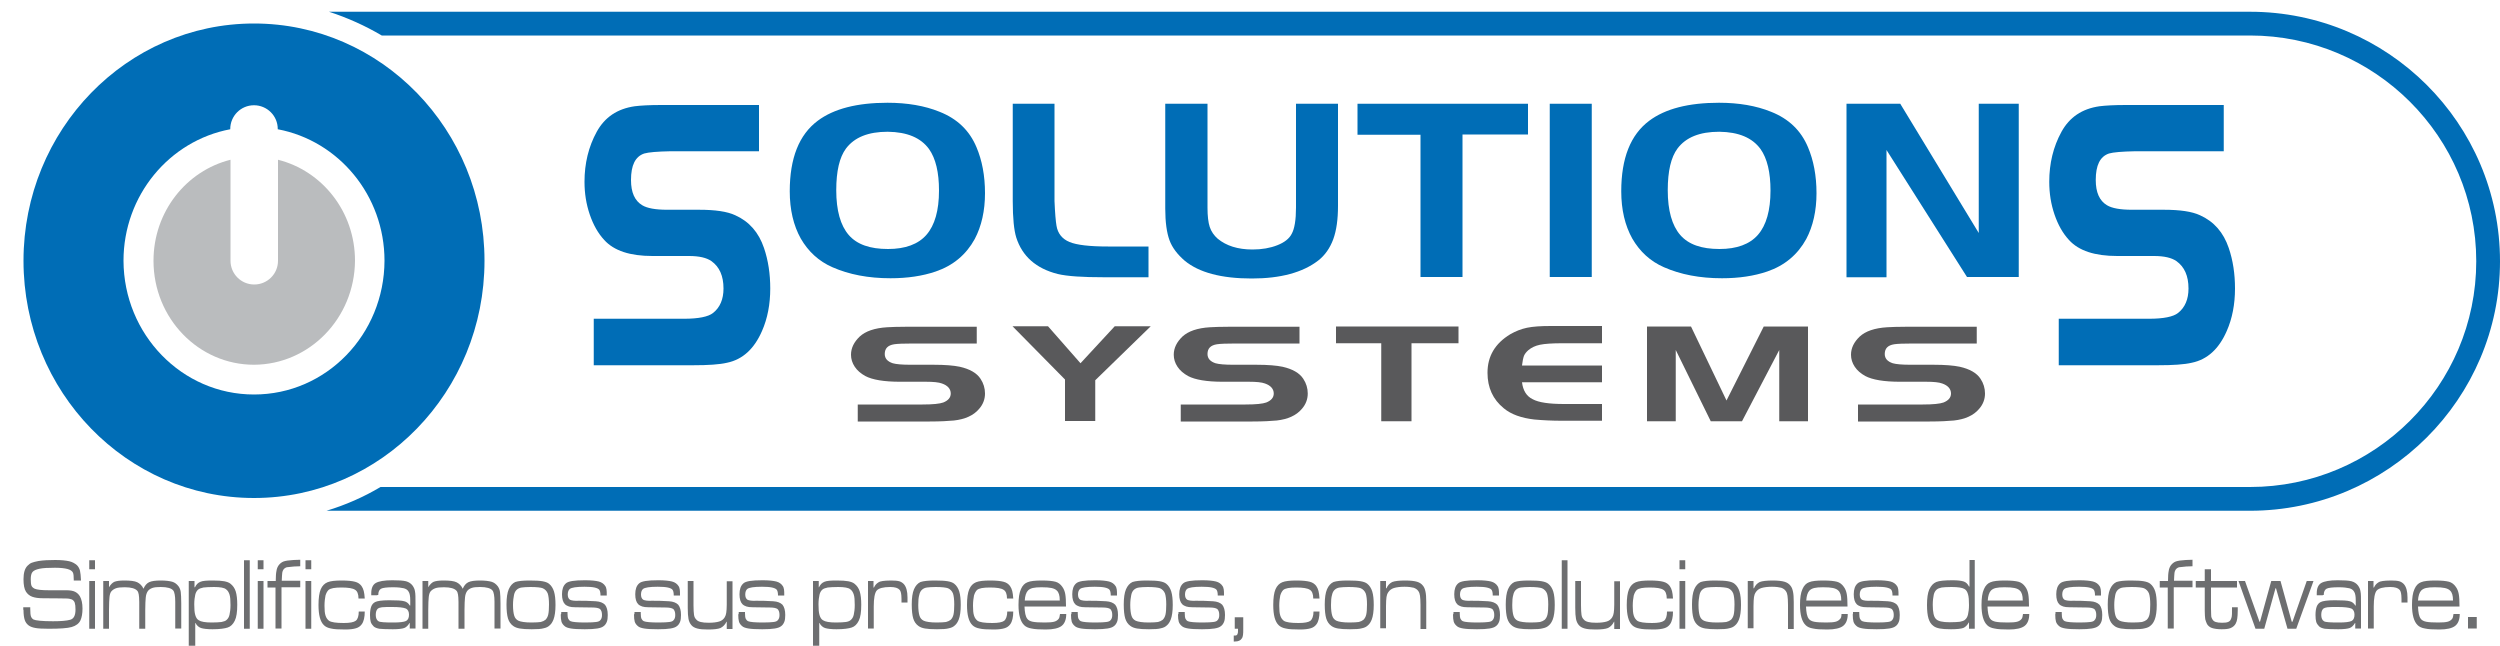 <svg id="Capa_1" xmlns="http://www.w3.org/2000/svg" xmlns:xlink="http://www.w3.org/1999/xlink" width="1e3" height="258.3" viewBox="0 0 1e3 258.3" style="enable-background:new 0 0 1000 258.3;"><style>.st0{fill:#006DB6;}
.st1{fill:#BABCBE;}
.st2{fill:#59595B;}
.st3{fill:#6D6E70;}</style><path class="st0" d="M9e2 4.7H131.6c7.4 2.4 14.5 5.6 21.1 9.5H9e2c49.9.0 90.5 40.5 90.5 90.3s-40.6 90.3-90.5 90.3H152.2c-6.7 4-14 7.2-21.6 9.5H9e2c55.1.0 1e2-44.8 1e2-99.8.0-55.1-44.9-99.8-1e2-99.8z"/><path class="st0" d="M101.6 9.4c-50.9.0-92.2 42.5-92.2 94.9s41.3 94.9 92.2 94.9 92.2-42.5 92.2-94.9c0-52.4-41.3-94.9-92.2-94.9zm0 148.4c-28.9.0-52.1-24.1-52.2-53.5.0-26.1 18.3-48 42.7-52.6v-.1c0-5.2 4.2-9.5 9.5-9.5 5.2.0 9.5 4.2 9.5 9.5v.1c24.4 4.6 42.7 26.5 42.7 52.6C153.7 133.7 130.6 157.8 101.6 157.8z"/><g><path class="st1" d="M101.6 145.9c-22.1.0-40.2-18.5-40.2-41.6.0-19.7 13.2-36 30.8-40.4v40.4c0 5.2 4.2 9.5 9.5 9.5 5.2.0 9.5-4.2 9.5-9.5V63.9c17.6 4.4 30.8 20.7 30.8 40.4C141.8 127.4 123.7 145.8 101.6 145.9z"/></g><g><g><path class="st0" d="M237.5 146v-18.5h36.1c5.8.0 9.7-.8 11.6-2.3 2.8-2.2 4.2-5.5 4.2-9.8.0-5-1.6-8.7-4.9-11-1.9-1.3-4.8-2-8.9-2H261c-9 0-15.4-2.1-19.3-6.4-2.5-2.7-4.4-6.1-5.8-10.2-1.4-4.1-2.1-8.4-2.1-13.1.0-7.3 1.6-14 4.9-20 3.2-5.8 8.2-9.2 15.2-10.2 2.4-.3 5.9-.5 10.5-.5h39.2v18.5h-35.4c-5.3.1-8.8.4-10.5.9-3.6 1.2-5.3 4.7-5.3 10.6.0 5 1.5 8.3 4.5 10.1 2 1.2 5.3 1.8 10 1.8h12.7c6.5.0 11.3.7 14.5 2.2 5.6 2.5 9.4 6.9 11.5 13.1 1.7 5 2.5 10.4 2.5 16.2.0 6.3-1.1 12-3.3 17-3.1 7.1-7.7 11.4-14 12.7-3 .7-7.5 1-13.6 1H237.5z"/><path class="st0" d="M355 41.1c7.9.0 14.9 1.2 20.8 3.6 7.1 2.8 12 7.5 14.8 14.2 2.2 5.2 3.4 11.3 3.4 18.4.0 7-1.4 13.2-4.1 18.3-3.4 6.2-8.6 10.6-15.6 13-5.3 1.8-11.3 2.7-18.1 2.7-8.9.0-16.6-1.5-23.2-4.4-5.5-2.4-9.7-6.3-12.7-11.5-2.9-5.2-4.4-11.5-4.4-18.9.0-13.2 3.7-22.6 11.2-28.2C333.5 43.5 342.8 41.1 355 41.1zM355.1 52.7c-7.8.0-13.3 2.2-16.7 6.7-2.6 3.5-3.9 9-3.9 16.7.0 8.1 1.7 14.1 5 17.9s8.5 5.6 15.7 5.6c6.9.0 12.1-1.9 15.4-5.7 3.3-3.8 5-9.7 5-17.7.0-7.2-1.3-12.8-4-16.6C368.3 55.1 362.9 52.8 355.1 52.7z"/><path class="st0" d="M405 41.5h16.8v38.9c.2 4.9.5 8.2.8 9.9.5 3.1 2.3 5.3 5.2 6.5s8 1.8 15.4 1.8h16.2v12.3h-17.9c-8.5.0-14.6-.4-18.4-1.3-8.7-2.2-14.2-7.1-16.6-14.6-.9-2.9-1.4-7.7-1.4-14.6V41.5z"/><path class="st0" d="M483 41.5v41.6c0 3.3.3 5.9.9 7.7.6 1.8 1.7 3.4 3.2 4.7 3.4 2.8 8 4.3 13.9 4.3 3.8.0 7.1-.6 9.9-1.7 2.8-1.1 4.8-2.6 5.8-4.6 1.1-2 1.7-5.5 1.7-10.5V41.5h16.8v40.8c0 5.4-.6 9.8-1.9 13.4-1.3 3.5-3.3 6.4-6 8.5-6.2 4.8-15.1 7.2-26.6 7.2-12.2.0-21.1-2.4-26.8-7.1-2.9-2.5-5-5.2-6.1-8.2s-1.7-7.2-1.7-12.7V41.5H483z"/><path class="st0" d="M568.2 53.9H543V41.5h68.2v12.3H585v57h-16.8V53.9z"/><path class="st0" d="M619.9 110.9V41.5h16.8v69.3H619.9z"/><path class="st0" d="M687.6 41.1c7.9.0 14.9 1.2 20.8 3.6 7.1 2.8 12 7.5 14.8 14.2 2.2 5.2 3.4 11.3 3.4 18.4.0 7-1.4 13.2-4.1 18.3-3.4 6.2-8.6 10.6-15.6 13-5.3 1.8-11.3 2.7-18.1 2.7-8.9.0-16.6-1.5-23.2-4.4-5.5-2.4-9.7-6.3-12.7-11.5-2.9-5.2-4.4-11.5-4.4-18.9.0-13.2 3.7-22.6 11.2-28.2C666.1 43.5 675.4 41.1 687.6 41.1zM687.7 52.7c-7.8.0-13.3 2.2-16.7 6.7-2.6 3.5-3.9 9-3.9 16.7.0 8.1 1.7 14.1 5 17.9s8.5 5.6 15.7 5.6c6.9.0 12.1-1.9 15.4-5.7s5-9.7 5-17.7c0-7.2-1.3-12.8-4-16.6C700.9 55.1 695.5 52.8 687.7 52.7z"/><path class="st0" d="M754.6 60v50.9h-16V41.5h21.5l31.4 51.7V41.5h16v69.3h-20.7L754.6 60z"/><path class="st0" d="M823.5 146v-18.5h36.1c5.8.0 9.7-.8 11.6-2.3 2.8-2.2 4.2-5.5 4.2-9.8.0-5-1.6-8.7-4.9-11-1.9-1.3-4.8-2-8.9-2h-14.7c-9 0-15.4-2.1-19.3-6.4-2.5-2.7-4.4-6.1-5.8-10.2-1.4-4.1-2.1-8.4-2.1-13.1.0-7.3 1.6-14 4.9-20 3.2-5.8 8.2-9.2 15.2-10.2 2.4-.3 5.9-.5 10.5-.5h39.2v18.5h-35.4c-5.3.1-8.8.4-10.5.9-3.6 1.2-5.3 4.7-5.3 10.6.0 5 1.5 8.3 4.5 10.1 2 1.2 5.3 1.8 10 1.8h12.7c6.5.0 11.3.7 14.5 2.2 5.6 2.5 9.4 6.9 11.5 13.1 1.7 5 2.5 10.4 2.5 16.2.0 6.3-1.1 12-3.3 17-3.1 7.1-7.7 11.4-14 12.7-3 .7-7.5 1-13.6 1H823.5z"/></g><g><g><path class="st2" d="M343.1 168.5v-6.7H369c4.2.0 6.9-.3 8.3-.8 2-.8 3-2 3-3.6.0-1.8-1.2-3.2-3.5-4-1.3-.5-3.5-.7-6.4-.7H360c-6.4.0-11.1-.8-13.9-2.3-1.8-1-3.2-2.2-4.2-3.7s-1.5-3.1-1.5-4.8c0-2.7 1.2-5.1 3.5-7.3 2.3-2.1 5.9-3.4 11-3.7 1.7-.1 4.2-.2 7.6-.2h28.2v6.7h-25.4c-3.8.0-6.3.1-7.6.3-2.6.4-3.8 1.7-3.8 3.9.0 1.8 1.1 3 3.2 3.7 1.4.4 3.8.6 7.2.6h9.1c4.7.0 8.1.3 10.5.8 4 .9 6.8 2.5 8.3 4.8 1.2 1.8 1.8 3.8 1.8 5.9.0 2.3-.8 4.4-2.4 6.2-2.2 2.6-5.6 4.1-10 4.6-2.2.2-5.4.4-9.7.4H343.1z"/><path class="st2" d="M426 151.8l-21-21.3h14.2l13 14.8 13.7-14.8h14.4l-22.2 21.6v16.3H426V151.8z"/><path class="st2" d="M472.3 168.5v-6.7h25.9c4.2.0 6.9-.3 8.3-.8 2-.8 3-2 3-3.6.0-1.8-1.2-3.2-3.5-4-1.3-.5-3.5-.7-6.4-.7h-10.5c-6.4.0-11.1-.8-13.9-2.3-1.8-1-3.2-2.2-4.2-3.7s-1.5-3.1-1.5-4.8c0-2.7 1.2-5.1 3.5-7.3 2.3-2.1 5.9-3.4 11-3.7 1.7-.1 4.2-.2 7.6-.2h28.2v6.7h-25.4c-3.8.0-6.3.1-7.6.3-2.6.4-3.8 1.7-3.8 3.9.0 1.8 1.1 3 3.2 3.7 1.4.4 3.8.6 7.2.6h9.1c4.7.0 8.1.3 10.5.8 4 .9 6.8 2.5 8.3 4.8 1.2 1.8 1.8 3.8 1.8 5.9.0 2.3-.8 4.4-2.4 6.2-2.2 2.6-5.6 4.1-10 4.6-2.2.2-5.4.4-9.7.4H472.3z"/><path class="st2" d="M552.5 137.3h-18.1v-6.7h49v6.7h-18.8v31.2h-12.1V137.3z"/><path class="st2" d="M640.8 130.6v6.7H625c-4.1.0-7.1.2-9 .6s-3.4 1.1-4.7 2.2c-.8.7-1.4 1.5-1.7 2.2-.3.8-.6 2.1-.8 3.9h32v6.7h-32c.4 3.3 1.8 5.6 4.3 6.8 2.4 1.3 6.6 1.9 12.5 1.9h15.2v6.7H625c-4.3.0-8-.2-11.3-.5-5.1-.6-9.2-2-12.2-4.5-4.3-3.5-6.5-8.2-6.5-14.2.0-6.6 3-11.7 9.1-15.4 2.1-1.2 4.3-2.1 6.7-2.6 2.4-.5 5.5-.7 9.5-.7H640.8z"/><path class="st2" d="M676.4 130.6l14.2 29.6 14.9-29.6h17.7v37.9h-11.5V140l-14.9 28.5h-12.5l-14-28.5v28.5h-11.5v-37.9H676.4z"/><path class="st2" d="M743.2 168.5v-6.7h25.9c4.2.0 6.9-.3 8.3-.8 2-.8 3-2 3-3.6.0-1.8-1.2-3.2-3.5-4-1.3-.5-3.5-.7-6.4-.7H760c-6.4.0-11.1-.8-13.9-2.3-1.8-1-3.2-2.2-4.2-3.7s-1.5-3.1-1.5-4.8c0-2.7 1.2-5.1 3.5-7.3 2.3-2.1 5.9-3.4 11-3.7 1.7-.1 4.2-.2 7.6-.2h28.2v6.7h-25.4c-3.8.0-6.3.1-7.6.3-2.6.4-3.8 1.7-3.8 3.9.0 1.8 1.1 3 3.2 3.7 1.4.4 3.8.6 7.2.6h9.1c4.7.0 8.1.3 10.5.8 4 .9 6.8 2.5 8.3 4.8 1.2 1.8 1.8 3.8 1.8 5.9.0 2.3-.8 4.4-2.4 6.2-2.2 2.6-5.6 4.1-10 4.6-2.2.2-5.4.4-9.7.4H743.2z"/></g></g></g><g><g><path class="st3" d="M9.3 242.9h2.8c0 .3.0.5.0.6.0 1.5.1 2.6.3 3.1s.5.9 1 1.2c.8.4 3.4.7 7.8.7 3.2.0 5.5-.2 6.9-.6s2.1-1.7 2.1-4.1c0-1.2-.1-2.1-.3-2.7s-.6-1-1.1-1.3c-.5-.2-1.3-.4-2.2-.4-1 0-4.1-.1-9.4-.1-1.8.0-3.2-.2-4.3-.6-1.1-.4-1.9-1.1-2.5-2-.7-1.1-1-2.8-1-5 0-2.5.5-4.3 1.6-5.4.5-.5 1.1-1 1.7-1.2s1.5-.5 2.7-.7c1.9-.3 4.1-.4 6.7-.4 2.4.0 4.3.2 5.6.5s2.3.9 3.1 1.6c.6.6 1 1.4 1.2 2.2.2.8.3 2.1.4 3.9h-2.9c0-.2.0-.4.0-.4.0-1.3-.1-2.2-.3-2.7-.3-.7-1.1-1.2-2.2-1.5-1.1-.3-2.8-.5-5-.5-2.8.0-4.8.1-6.2.4-1.4.3-2.3.7-2.8 1.3-.5.6-.7 1.6-.7 2.9.0 1.2.1 2.1.3 2.6.2.5.7.9 1.3 1.2 1 .4 2.8.6 5.6.6.9.0 3.3.0 7 0 1.5.0 2.7.2 3.5.6s1.5 1 2 1.9c.6 1.1 1 2.7 1 4.8.0 2-.3 3.6-.8 4.7-.6 1.3-1.8 2.2-3.5 2.7s-4.8.7-9.3.7c-2.4.0-4.1-.1-5.2-.3-1.1-.2-2-.5-2.7-1-.8-.6-1.3-1.3-1.6-2.2-.3-.9-.5-2.2-.5-4C9.3 244.1 9.3 243.6 9.3 242.9z"/><path class="st3" d="M35.7 224.1H38v3.6h-2.3V224.1zM35.7 232.4H38v19.1h-2.3V232.4z"/><path class="st3" d="M41.2 232.4h2.4v2.5c.7-1.2 1.5-1.9 2.2-2.2.8-.3 2-.5 3.9-.5 2.4.0 4.2.2 5.2.7s1.9 1.3 2.5 2.6c.5-1.2 1.2-2.1 2.2-2.6s2.6-.7 4.7-.7c2 0 3.5.2 4.6.5 1 .3 1.8.9 2.5 1.8.5.7.8 1.5.9 2.3.1.9.2 2.4.2 4.6v10h-2.4v-10.7c0-2.3-.3-3.9-.8-4.5-.7-.9-2.4-1.4-5-1.4-1.5.0-2.6.1-3.4.4s-1.4.7-1.8 1.3c-.4.6-.7 1.4-.8 2.5-.1 1-.2 2.7-.2 5v7.5h-2.4v-10.7c0-1.4-.1-2.3-.2-3-.1-.6-.3-1.2-.6-1.5-.8-.9-2.4-1.4-5-1.4-1.5.0-2.7.1-3.5.4s-1.4.7-1.9 1.3c-.4.5-.6 1.3-.7 2.2-.1 1-.2 2.7-.2 5.2v7.5h-2.3V232.4z"/><path class="st3" d="M75.5 258.3v-25.9h2.3v2.5H78c.5-1.1 1.2-1.8 2.2-2.2.9-.4 2.6-.5 4.9-.5 2 0 3.5.1 4.6.3 1 .2 1.9.5 2.5 1 1 .8 1.7 1.8 2.1 3.1.4 1.3.6 3.1.6 5.3.0 2.9-.3 5-1 6.4s-1.6 2.3-2.8 2.7c-1.2.4-3.2.7-6.1.7-2.1.0-3.7-.2-4.6-.5-.9-.3-1.7-1-2.2-2h-.1v9.1H75.5zm10.1-23.5c-1.9.0-3.3.1-4.2.2-.9.2-1.6.4-2.1.8-.6.5-1 1.2-1.2 2.1s-.4 2.2-.4 3.8c0 1.9.1 3.3.4 4.3.3 1 .7 1.7 1.4 2.1.9.6 2.6.9 5.2.9 1.7.0 3.1-.1 3.9-.2.9-.2 1.6-.4 2-.8.6-.5 1-1.2 1.2-2.1s.4-2.2.4-3.9c0-1.9-.1-3.3-.4-4.2-.3-.9-.7-1.6-1.4-2.1C89.7 235.1 88.1 234.8 85.6 234.8z"/><path class="st3" d="M97.6 224.1h2.3v27.4h-2.3V224.1z"/><path class="st3" d="M103.1 224.1h2.3v3.6h-2.3V224.1zM103.1 232.4h2.3v19.1h-2.3V232.4z"/><path class="st3" d="M107 235v-2.6h3.3c0-1.9.1-3.2.3-4.1.1-.8.4-1.5.8-2.1.5-.7 1.2-1.3 2-1.6.8-.3 2.2-.5 4-.6l2.7-.1v2.6l-2.5.1c-1.3.1-2.3.2-2.9.3-.6.2-1 .5-1.3.9s-.4.8-.5 1.3-.1 1.6-.2 3.2h7.4v2.6h-7.5v16.5h-2.4V235H107z"/><path class="st3" d="M122.2 224.1h2.3v3.6h-2.3V224.1zM122.2 232.4h2.3v19.1h-2.3V232.4z"/><path class="st3" d="M143.5 244.6h2.4c0 2.3-.4 4-1.2 5.1-.6.8-1.3 1.3-2.3 1.6-1 .3-2.4.5-4.3.5-2.6.0-4.5-.1-5.7-.4-1.2-.2-2.2-.7-2.8-1.3-1.5-1.4-2.2-4.1-2.2-8.1.0-2.8.3-4.9.9-6.3s1.5-2.3 2.7-2.8 3.1-.7 5.7-.7c2.4.0 4.2.2 5.3.5 1.2.3 2 .9 2.6 1.7.4.6.7 1.2.9 2 .2.7.3 1.7.4 3h-2.5c0-1.8-.5-3-1.4-3.5-.9-.6-2.7-.9-5.4-.9-2.7.0-4.4.3-5.2 1-.5.5-.9 1.2-1.2 2.2-.2 1-.4 2.4-.4 4.1s.1 3 .4 3.9c.3 1 .8 1.6 1.4 2.1.9.6 2.8.9 5.9.9 2.4.0 4-.3 4.8-.9C143.1 247.7 143.5 246.4 143.5 244.6z"/><path class="st3" d="M150.9 238.1h-2.4c0-.3.0-.6.0-.8.0-2 .6-3.4 1.8-4.1s3.4-1.1 6.6-1.1c2.5.0 4.3.1 5.5.4 1.1.3 2 .9 2.6 1.7.5.7.9 1.5 1 2.4.2.9.2 2.5.2 4.8v10h-2.3v-2.2h-.1c-.6 1-1.3 1.7-2.1 2-.8.3-2.4.5-4.6.5-2.6.0-4.4-.1-5.4-.2-1-.2-1.8-.5-2.3-1s-.9-1.1-1.1-1.7c-.2-.7-.3-1.6-.3-2.8.0-1.5.2-2.6.5-3.4s.8-1.4 1.6-1.8c.8-.4 2.6-.7 5.6-.7 3.1.0 5 .1 6 .4.9.2 1.7.8 2.2 1.7h.2v-2c0-1.7-.2-2.9-.7-3.6-.4-.7-1.1-1.1-1.9-1.3-.9-.2-2.2-.4-4.2-.4-2.5.0-4.2.2-4.9.6-.7.4-1.1 1.2-1.1 2.5C150.9 238 150.9 238 150.9 238.1zM156.9 242.8c-1.9.0-3.3.0-4.1.1-.8.1-1.3.3-1.6.5-.6.5-.9 1.3-.9 2.6.0 1.2.4 2.1 1.1 2.5.6.4 2.6.5 6 .5 2.5.0 4.1-.2 5-.6.8-.4 1.2-1.3 1.2-2.5s-.4-2.1-1.3-2.5C161.3 243 159.6 242.8 156.9 242.8z"/><path class="st3" d="M168.9 232.4h2.4v2.5c.7-1.2 1.5-1.9 2.2-2.2.8-.3 2-.5 3.9-.5 2.4.0 4.2.2 5.2.7s1.9 1.3 2.5 2.6c.5-1.2 1.2-2.1 2.2-2.6s2.6-.7 4.7-.7c2 0 3.5.2 4.6.5 1 .3 1.8.9 2.5 1.8.5.7.8 1.5.9 2.3.1.9.2 2.4.2 4.6v10h-2.4v-10.7c0-2.3-.3-3.9-.8-4.5-.7-.9-2.4-1.4-5-1.4-1.5.0-2.6.1-3.4.4s-1.4.7-1.8 1.3c-.4.6-.7 1.4-.8 2.5-.1 1-.2 2.7-.2 5v7.5h-2.4v-10.7c0-1.4-.1-2.3-.2-3-.1-.6-.3-1.2-.6-1.5-.8-.9-2.4-1.4-5-1.4-1.5.0-2.7.1-3.5.4s-1.4.7-1.9 1.3c-.4.5-.6 1.3-.7 2.2-.1 1-.2 2.7-.2 5.2v7.5H169V232.4z"/><path class="st3" d="M211.8 232.2c2.3.0 4.1.1 5.2.3s2 .5 2.6 1c.9.7 1.6 1.8 2 3.1.4 1.3.6 3.1.6 5.4.0 2.5-.3 4.5-.8 5.8-.4 1-.9 1.8-1.5 2.3-.6.6-1.4 1-2.4 1.2-1 .3-2.6.4-4.8.4-2.1.0-3.7-.1-4.8-.3-1.1-.2-1.9-.5-2.6-1-1-.7-1.7-1.7-2.1-3s-.6-3.2-.6-5.6c0-2.7.3-4.7.9-6.1s1.5-2.4 2.6-2.9C207.3 232.4 209.2 232.2 211.8 232.2zM212.2 234.8c-1.6.0-2.7.1-3.5.2s-1.4.4-1.9.8c-.6.5-1 1.2-1.2 2.2s-.4 2.3-.4 4c0 1.9.2 3.4.5 4.3.3 1 .9 1.6 1.7 2 .9.4 2.6.7 5.2.7 1.7.0 2.9-.1 3.7-.2.8-.2 1.4-.5 1.9-.9.5-.5.9-1.2 1.1-2.1s.3-2.3.3-4c0-2-.2-3.5-.5-4.4-.4-1-1.1-1.7-2-2.1C216.4 235 214.7 234.8 212.2 234.8z"/><path class="st3" d="M224.5 244.8h2.5c0 .3.0.4.0.5.0 1 .1 1.8.3 2.2.2.4.5.8 1 1 .7.3 2.6.5 5.9.5 2 0 3.4-.1 4.2-.2.8-.1 1.4-.3 1.7-.7.5-.5.7-1.2.7-2.1.0-1.2-.3-1.9-.8-2.4-.6-.4-1.6-.6-3.1-.6-.5.0-2.7.0-6.8-.1-1.1.0-1.9-.1-2.5-.3-.6-.2-1.2-.5-1.6-.9-.8-.8-1.2-2.1-1.2-4 0-2 .5-3.4 1.5-4.3.5-.5 1.4-.8 2.6-1s2.9-.3 5.1-.3c2.5.0 4.3.2 5.5.5s2.1 1 2.6 1.8c.3.4.4.9.5 1.4s.1 1.3.1 2.4h-2.5c0-1.2-.2-1.9-.5-2.3s-1-.7-1.9-.9c-.9-.2-2.3-.3-4-.3-3.2.0-5.2.3-5.9.9-.5.4-.8 1.2-.8 2.2s.3 1.7.9 2.1c.6.3 1.8.5 3.5.4 1.8.0 4 0 6.8.2 1.7.1 2.9.6 3.7 1.4.7.9 1.1 2.2 1.1 4.1.0 1.1-.1 2.1-.4 2.8-.3.7-.7 1.3-1.3 1.7-.5.4-1.3.7-2.5.9-1.2.2-2.8.3-5 .3-2.5.0-4.3-.1-5.5-.3s-2.1-.5-2.6-1c-.6-.5-1-1.1-1.2-1.7-.2-.7-.3-1.6-.3-2.9C224.5 245.7 224.5 245.3 224.5 244.8z"/><path class="st3" d="M253.8 244.8h2.5c0 .3.0.4.0.5.0 1 .1 1.8.3 2.2s.5.8 1 1c.7.3 2.6.5 5.9.5 2 0 3.4-.1 4.2-.2s1.4-.3 1.7-.7c.5-.5.7-1.2.7-2.1.0-1.2-.3-1.9-.8-2.4-.6-.4-1.6-.6-3.1-.6-.5.0-2.7.0-6.8-.1-1.1.0-1.9-.1-2.5-.3-.6-.2-1.2-.5-1.6-.9-.8-.8-1.2-2.1-1.2-4 0-2 .5-3.4 1.5-4.3.5-.5 1.4-.8 2.6-1s2.9-.3 5.1-.3c2.5.0 4.3.2 5.5.5s2.1 1 2.6 1.8c.3.4.4.9.5 1.4s.1 1.3.1 2.4h-2.5c0-1.2-.2-1.9-.5-2.3s-1-.7-1.9-.9c-.9-.2-2.3-.3-4-.3-3.2.0-5.2.3-5.9.9-.5.4-.8 1.2-.8 2.2s.3 1.7.9 2.1c.6.3 1.8.5 3.5.4 1.8.0 4 0 6.8.2 1.7.1 2.9.6 3.7 1.4.7.9 1.1 2.2 1.1 4.1.0 1.1-.1 2.1-.4 2.8-.3.7-.7 1.3-1.3 1.7-.5.4-1.3.7-2.5.9-1.2.2-2.8.3-5 .3-2.5.0-4.3-.1-5.5-.3s-2.1-.5-2.6-1c-.6-.5-1-1.1-1.2-1.7-.2-.7-.3-1.6-.3-2.9C253.8 245.7 253.8 245.3 253.8 244.8z"/><path class="st3" d="M275 232.4h2.4v9.7c0 1.8.1 3.1.2 3.8.1.8.4 1.4.9 1.9.4.5 1 .8 1.8 1s1.8.3 3.2.3c1.8.0 3.2-.2 4.2-.5s1.7-.9 2.2-1.7c.3-.5.5-1.1.6-1.8.1-.7.2-1.8.2-3.2v-9.4h2.3v19.1h-2.3v-2.9h-.1c-.6 1.2-1.4 2-2.4 2.5-1 .4-2.6.6-5 .6-1.8.0-3.2-.1-4.3-.4s-1.8-.7-2.4-1.4c-.5-.6-.9-1.4-1.1-2.4s-.3-2.5-.3-4.5V232.4z"/><path class="st3" d="M295.5 244.8h2.5c0 .3.0.4.0.5.0 1 .1 1.8.3 2.2s.5.8 1 1c.7.3 2.6.5 5.9.5 2 0 3.4-.1 4.2-.2s1.4-.3 1.7-.7c.5-.5.7-1.2.7-2.1.0-1.2-.3-1.9-.8-2.4-.6-.4-1.6-.6-3.1-.6-.5.0-2.7.0-6.8-.1-1.1.0-1.9-.1-2.5-.3-.6-.2-1.2-.5-1.6-.9-.8-.8-1.2-2.1-1.2-4 0-2 .5-3.4 1.5-4.3.5-.5 1.4-.8 2.6-1 1.2-.2 2.9-.3 5.1-.3 2.5.0 4.3.2 5.5.5s2.1 1 2.6 1.8c.3.4.4.9.5 1.4s.1 1.3.1 2.4h-2.5c0-1.2-.2-1.9-.5-2.3s-1-.7-1.9-.9c-.9-.2-2.3-.3-4-.3-3.2.0-5.2.3-5.9.9-.5.4-.8 1.2-.8 2.2s.3 1.7.9 2.1c.6.3 1.8.5 3.5.4 1.8.0 4 0 6.8.2 1.7.1 2.9.6 3.7 1.4.7.9 1.1 2.2 1.1 4.1.0 1.1-.1 2.1-.4 2.8-.3.7-.7 1.3-1.3 1.7-.5.4-1.3.7-2.5.9-1.2.2-2.8.3-5 .3-2.5.0-4.3-.1-5.5-.3s-2.1-.5-2.6-1c-.6-.5-1-1.1-1.2-1.7-.2-.7-.3-1.6-.3-2.9C295.5 245.7 295.5 245.3 295.5 244.8z"/><path class="st3" d="M325.2 258.3v-25.9h2.3v2.5h.1c.5-1.1 1.2-1.8 2.2-2.2.9-.4 2.6-.5 4.9-.5 2 0 3.5.1 4.6.3 1 .2 1.9.5 2.5 1 1 .8 1.7 1.8 2.1 3.1.4 1.3.6 3.1.6 5.3.0 2.9-.3 5-1 6.4s-1.6 2.3-2.8 2.7c-1.2.4-3.2.7-6.1.7-2.1.0-3.7-.2-4.6-.5-.9-.3-1.7-1-2.2-2h-.1v9.1h-2.5zm10.1-23.5c-1.9.0-3.3.1-4.2.2-.9.2-1.6.4-2.1.8-.6.5-1 1.2-1.2 2.1s-.4 2.2-.4 3.8c0 1.9.1 3.3.4 4.3.3 1 .7 1.7 1.4 2.1.9.6 2.6.9 5.2.9 1.7.0 3.1-.1 3.9-.2s1.6-.4 2-.8c.6-.5 1-1.2 1.2-2.1s.4-2.2.4-3.9c0-1.9-.1-3.3-.4-4.2-.3-.9-.7-1.6-1.4-2.1C339.4 235.1 337.7 234.8 335.3 234.8z"/><path class="st3" d="M347.1 232.4h2.3v2.6h.2c.4-.9.9-1.5 1.7-2 .4-.3 1-.5 1.8-.6.7-.1 1.8-.2 3.3-.2s2.6.1 3.3.3c.7.2 1.3.6 1.8 1.1 1 1.1 1.5 2.9 1.5 5.4v2h-2.4v-1.4c0-1.1-.1-1.9-.2-2.4-.1-.5-.3-1-.6-1.3-.6-.7-1.8-1.1-3.7-1.1-2.8.0-4.6.5-5.4 1.4-.8.9-1.2 3.1-1.2 6.4v8.8h-2.3v-19z"/><path class="st3" d="M373.9 232.2c2.3.0 4.1.1 5.2.3 1.1.2 2 .5 2.6 1 .9.7 1.6 1.8 2 3.1.4 1.3.6 3.1.6 5.4.0 2.5-.3 4.5-.8 5.8-.4 1-.9 1.8-1.5 2.3-.6.6-1.4 1-2.4 1.2-1 .3-2.6.4-4.8.4-2.1.0-3.7-.1-4.8-.3-1.1-.2-1.9-.5-2.6-1-1-.7-1.7-1.7-2.1-3-.4-1.3-.6-3.2-.6-5.6.0-2.7.3-4.7.9-6.1.6-1.4 1.5-2.4 2.6-2.9C369.4 232.4 371.3 232.2 373.9 232.2zM374.3 234.8c-1.6.0-2.7.1-3.5.2s-1.4.4-1.9.8c-.6.5-1 1.2-1.2 2.2-.3 1-.4 2.3-.4 4 0 1.9.2 3.4.5 4.3.3 1 .9 1.6 1.7 2 .9.4 2.6.7 5.2.7 1.7.0 2.9-.1 3.7-.2.8-.2 1.4-.5 1.9-.9.5-.5.9-1.2 1.1-2.1.2-.9.3-2.3.3-4 0-2-.2-3.5-.5-4.4-.4-1-1.1-1.7-2-2.1C378.4 235 376.7 234.8 374.3 234.8z"/><path class="st3" d="M402.9 244.6h2.4c0 2.3-.4 4-1.2 5.1-.6.8-1.3 1.3-2.3 1.6-1 .3-2.4.5-4.3.5-2.6.0-4.5-.1-5.7-.4-1.2-.2-2.2-.7-2.8-1.3-1.5-1.4-2.2-4.1-2.2-8.1.0-2.8.3-4.9.9-6.3.6-1.4 1.5-2.3 2.7-2.8s3.1-.7 5.7-.7c2.4.0 4.2.2 5.3.5 1.2.3 2 .9 2.6 1.7.4.6.7 1.2.9 2 .2.7.3 1.7.4 3h-2.5c0-1.8-.5-3-1.4-3.5-.9-.6-2.7-.9-5.4-.9s-4.4.3-5.2 1c-.5.5-.9 1.2-1.2 2.2-.2 1-.4 2.4-.4 4.1s.1 3 .4 3.9c.3 1 .8 1.6 1.4 2.1.9.6 2.8.9 5.9.9 2.4.0 4-.3 4.8-.9C402.4 247.7 402.9 246.4 402.9 244.6z"/><path class="st3" d="M424 245.6h2.5c0 2.3-.7 3.9-1.9 4.8s-3.3 1.4-6.3 1.4c-2.5.0-4.4-.1-5.7-.4-1.3-.2-2.3-.7-2.9-1.3-1.5-1.4-2.3-4.1-2.3-8.1.0-2.8.3-4.9 1-6.4.6-1.4 1.5-2.3 2.6-2.7 1.1-.5 3.1-.7 5.7-.7 2.6.0 4.4.2 5.5.5s2 1 2.7 2c.6.8 1 1.8 1.2 2.9s.3 2.8.3 5h-16.6c.1 2.4.4 4 1.1 4.9.4.6 1.2 1 2.2 1.2s2.6.3 4.8.3c1.7.0 2.9-.1 3.7-.3.8-.2 1.4-.6 1.8-1.1C423.7 247.3 423.9 246.6 424 245.6zM423.9 240.1c0-1.9-.4-3.2-1.2-3.9-.5-.5-1.2-.8-2.1-1-.9-.2-2.2-.3-4-.3-1.5.0-2.7.1-3.5.3-.8.2-1.4.5-1.9 1-.7.7-1.2 2.1-1.3 4h14z"/><path class="st3" d="M428.6 244.8h2.5c0 .3.0.4.0.5.0 1 .1 1.8.3 2.2.2.4.5.8 1 1 .7.3 2.6.5 5.9.5 2 0 3.4-.1 4.2-.2s1.4-.3 1.7-.7c.5-.5.7-1.2.7-2.1.0-1.2-.3-1.9-.8-2.4-.6-.4-1.6-.6-3.1-.6-.5.0-2.7.0-6.8-.1-1.1.0-1.9-.1-2.5-.3-.6-.2-1.2-.5-1.6-.9-.8-.8-1.2-2.1-1.2-4 0-2 .5-3.4 1.5-4.3.5-.5 1.4-.8 2.6-1 1.2-.2 2.9-.3 5.1-.3 2.5.0 4.3.2 5.5.5s2.1 1 2.6 1.8c.3.4.4.9.5 1.4s.1 1.3.1 2.4h-2.5c0-1.2-.2-1.9-.5-2.3s-1-.7-1.9-.9c-.9-.2-2.3-.3-4-.3-3.2.0-5.2.3-5.9.9-.5.4-.8 1.2-.8 2.2s.3 1.7.9 2.1c.6.3 1.8.5 3.5.4 1.8.0 4 0 6.8.2 1.7.1 2.9.6 3.7 1.4.7.9 1.1 2.2 1.1 4.1.0 1.1-.1 2.1-.4 2.8-.3.7-.7 1.3-1.3 1.7-.5.4-1.3.7-2.5.9-1.2.2-2.8.3-5 .3-2.5.0-4.3-.1-5.5-.3s-2.1-.5-2.6-1c-.6-.5-1-1.1-1.2-1.7-.2-.7-.3-1.6-.3-2.9C428.6 245.7 428.6 245.3 428.6 244.8z"/><path class="st3" d="M458.7 232.2c2.3.0 4.1.1 5.2.3s2 .5 2.6 1c.9.7 1.6 1.8 2 3.1.4 1.3.6 3.1.6 5.4.0 2.5-.3 4.5-.8 5.8-.4 1-.9 1.8-1.5 2.3-.6.6-1.4 1-2.4 1.2-1 .3-2.6.4-4.8.4-2.1.0-3.7-.1-4.8-.3-1.1-.2-1.9-.5-2.6-1-1-.7-1.7-1.7-2.1-3-.4-1.3-.6-3.2-.6-5.6.0-2.7.3-4.7.9-6.1.6-1.4 1.5-2.4 2.6-2.9C454.2 232.4 456.1 232.2 458.7 232.2zM459.1 234.8c-1.6.0-2.7.1-3.5.2s-1.4.4-1.9.8c-.6.5-1 1.2-1.2 2.2s-.4 2.3-.4 4c0 1.9.2 3.4.5 4.3.3 1 .9 1.6 1.7 2 .9.4 2.6.7 5.2.7 1.7.0 2.9-.1 3.7-.2.8-.2 1.4-.5 1.9-.9.5-.5.9-1.2 1.1-2.1.2-.9.3-2.3.3-4 0-2-.2-3.5-.5-4.4-.4-1-1.1-1.7-2-2.1C463.2 235 461.5 234.8 459.1 234.8z"/><path class="st3" d="M471.4 244.8h2.5c0 .3.0.4.0.5.0 1 .1 1.8.3 2.2s.5.8 1 1c.7.3 2.6.5 5.9.5 2 0 3.4-.1 4.2-.2s1.4-.3 1.7-.7c.5-.5.7-1.2.7-2.1.0-1.2-.3-1.9-.8-2.4-.6-.4-1.6-.6-3.1-.6-.5.0-2.7.0-6.8-.1-1.1.0-1.9-.1-2.5-.3-.6-.2-1.2-.5-1.6-.9-.8-.8-1.2-2.1-1.2-4 0-2 .5-3.4 1.5-4.3.5-.5 1.4-.8 2.6-1 1.2-.2 2.9-.3 5.1-.3 2.5.0 4.3.2 5.5.5s2.1 1 2.6 1.8c.3.4.4.9.5 1.4s.1 1.3.1 2.4h-2.5c0-1.2-.2-1.9-.5-2.3s-1-.7-1.9-.9c-.9-.2-2.3-.3-4-.3-3.2.0-5.2.3-5.9.9-.5.4-.8 1.2-.8 2.2s.3 1.7.9 2.1c.6.3 1.8.5 3.5.4 1.8.0 4 0 6.8.2 1.7.1 2.9.6 3.7 1.4.7.9 1.1 2.2 1.1 4.1.0 1.1-.1 2.1-.4 2.8-.3.7-.7 1.3-1.3 1.7-.5.4-1.3.7-2.5.9-1.2.2-2.8.3-5 .3-2.5.0-4.3-.1-5.5-.3s-2.1-.5-2.6-1c-.6-.5-1-1.1-1.2-1.7-.2-.7-.3-1.6-.3-2.9C471.4 245.7 471.4 245.3 471.4 244.8z"/><path class="st3" d="M493.8 246.9h3.5v4.6c0 1.1.0 1.9-.1 2.5s-.2 1-.5 1.4c-.5.8-1.4 1.2-2.7 1.2h-.5v-2.4h.7c.7.0 1.1-.8 1-2.2v-.5h-1.3V246.9z"/><path class="st3" d="M525.4 244.6h2.4c0 2.3-.4 4-1.2 5.1-.6.8-1.3 1.3-2.3 1.6-1 .3-2.4.5-4.3.5-2.6.0-4.5-.1-5.7-.4-1.2-.2-2.2-.7-2.8-1.3-1.5-1.4-2.2-4.1-2.2-8.1.0-2.8.3-4.9.9-6.3.6-1.4 1.5-2.3 2.7-2.8s3.1-.7 5.7-.7c2.4.0 4.2.2 5.3.5 1.2.3 2 .9 2.6 1.7.4.6.7 1.2.9 2 .2.7.3 1.7.4 3h-2.5c0-1.8-.5-3-1.4-3.5-.9-.6-2.7-.9-5.4-.9-2.7.0-4.4.3-5.2 1-.5.5-.9 1.2-1.2 2.2-.2 1-.4 2.4-.4 4.1s.1 3 .4 3.9c.3 1 .8 1.6 1.4 2.1.9.6 2.8.9 5.9.9 2.4.0 4-.3 4.8-.9C524.9 247.7 525.4 246.4 525.4 244.6z"/><path class="st3" d="M539.1 232.2c2.3.0 4.1.1 5.2.3 1.1.2 2 .5 2.6 1 .9.7 1.6 1.8 2 3.1.4 1.3.6 3.1.6 5.4.0 2.5-.3 4.5-.8 5.8-.4 1-.9 1.8-1.5 2.3-.6.6-1.4 1-2.4 1.2-1 .3-2.6.4-4.8.4-2.1.0-3.7-.1-4.8-.3-1.1-.2-1.9-.5-2.6-1-1-.7-1.7-1.7-2.1-3s-.6-3.2-.6-5.6c0-2.7.3-4.7.9-6.1s1.5-2.4 2.6-2.9C534.6 232.4 536.4 232.2 539.1 232.2zM539.4 234.8c-1.6.0-2.7.1-3.5.2s-1.4.4-1.9.8c-.6.5-1 1.2-1.2 2.2-.3 1-.4 2.3-.4 4 0 1.9.2 3.4.5 4.3.3 1 .9 1.6 1.7 2 .9.4 2.6.7 5.2.7 1.7.0 2.9-.1 3.7-.2.8-.2 1.4-.5 1.9-.9.5-.5.9-1.2 1.1-2.1s.3-2.3.3-4c0-2-.2-3.5-.5-4.4-.4-1-1.1-1.7-2-2.1C543.6 235 541.9 234.8 539.4 234.8z"/><path class="st3" d="M552.1 232.4h2.3v2.9h.2c.5-1.2 1.3-2 2.3-2.5 1-.4 2.8-.6 5.2-.6 2.1.0 3.7.2 4.7.5s1.8.8 2.4 1.6c.5.6.8 1.4 1 2.4.2.9.3 2.3.3 4.1v10.8h-2.3V242c0-1.7-.1-2.9-.2-3.7-.1-.7-.3-1.4-.7-1.9-.4-.6-1-1-1.8-1.3-.8-.2-2-.4-3.7-.4-1.8.0-3.2.2-4.2.5s-1.8.9-2.3 1.7c-.4.6-.6 1.2-.7 1.9-.1.7-.2 2-.2 3.7v8.8h-2.3V232.4z"/><path class="st3" d="M581.4 244.8h2.5c0 .3.0.4.0.5.0 1 .1 1.8.3 2.2.2.4.5.8 1 1 .7.3 2.6.5 5.9.5 2 0 3.4-.1 4.2-.2.8-.1 1.4-.3 1.7-.7.5-.5.7-1.2.7-2.1.0-1.2-.3-1.9-.8-2.4-.6-.4-1.6-.6-3.1-.6-.5.0-2.7.0-6.8-.1-1.1.0-1.9-.1-2.5-.3-.6-.2-1.2-.5-1.6-.9-.8-.8-1.2-2.1-1.2-4 0-2 .5-3.4 1.5-4.3.5-.5 1.4-.8 2.6-1s2.9-.3 5.1-.3c2.5.0 4.3.2 5.5.5s2.1 1 2.6 1.8c.3.4.4.9.5 1.4s.1 1.3.1 2.4h-2.5c0-1.2-.2-1.9-.5-2.3s-1-.7-1.9-.9c-.9-.2-2.3-.3-4-.3-3.2.0-5.2.3-5.9.9-.5.4-.8 1.2-.8 2.2s.3 1.7.9 2.1c.6.3 1.8.5 3.5.4 1.8.0 4 0 6.8.2 1.7.1 2.9.6 3.7 1.4.7.9 1.1 2.2 1.1 4.1.0 1.1-.1 2.1-.4 2.8-.3.7-.7 1.3-1.3 1.7-.5.4-1.3.7-2.5.9-1.2.2-2.8.3-5 .3-2.5.0-4.3-.1-5.5-.3s-2.1-.5-2.6-1c-.6-.5-1-1.1-1.2-1.7-.2-.7-.3-1.6-.3-2.9C581.4 245.7 581.4 245.3 581.4 244.8z"/><path class="st3" d="M611.5 232.2c2.3.0 4.1.1 5.2.3 1.1.2 2 .5 2.6 1 .9.7 1.6 1.8 2 3.1.4 1.3.6 3.1.6 5.4.0 2.5-.3 4.5-.8 5.8-.4 1-.9 1.8-1.5 2.3-.6.6-1.4 1-2.4 1.2-1 .3-2.6.4-4.8.4-2.1.0-3.7-.1-4.8-.3-1.1-.2-1.9-.5-2.6-1-1-.7-1.7-1.7-2.1-3s-.6-3.2-.6-5.6c0-2.7.3-4.7.9-6.1s1.5-2.4 2.6-2.9C607 232.4 608.9 232.2 611.5 232.2zM611.9 234.8c-1.6.0-2.7.1-3.5.2s-1.4.4-1.9.8c-.6.5-1 1.2-1.2 2.2-.3 1-.4 2.3-.4 4 0 1.9.2 3.4.5 4.3.3 1 .9 1.6 1.7 2 .9.4 2.6.7 5.2.7 1.7.0 2.9-.1 3.7-.2.8-.2 1.4-.5 1.9-.9.5-.5.9-1.2 1.1-2.1s.3-2.3.3-4c0-2-.2-3.5-.5-4.4-.4-1-1.1-1.7-2-2.1C616 235 614.3 234.8 611.9 234.8z"/><path class="st3" d="M624.7 224.1h2.3v27.4h-2.3V224.1z"/><path class="st3" d="M630 232.4h2.4v9.7c0 1.8.1 3.1.2 3.8.1.8.4 1.4.9 1.9.4.5 1 .8 1.8 1s1.8.3 3.2.3c1.8.0 3.2-.2 4.2-.5s1.7-.9 2.2-1.7c.3-.5.5-1.1.6-1.8.1-.7.2-1.8.2-3.2v-9.4h2.3v19.1h-2.3v-2.9h-.1c-.6 1.2-1.4 2-2.4 2.5-1 .4-2.6.6-5 .6-1.8.0-3.2-.1-4.3-.4s-1.8-.7-2.4-1.4c-.5-.6-.9-1.4-1.1-2.4s-.3-2.5-.3-4.5V232.4z"/><path class="st3" d="M666.8 244.6h2.4c0 2.3-.4 4-1.2 5.1-.6.8-1.3 1.3-2.3 1.6-1 .3-2.4.5-4.3.5-2.6.0-4.5-.1-5.7-.4-1.2-.2-2.2-.7-2.8-1.3-1.5-1.4-2.2-4.1-2.2-8.1.0-2.8.3-4.9.9-6.3s1.5-2.3 2.7-2.8 3.1-.7 5.7-.7c2.4.0 4.2.2 5.3.5 1.2.3 2 .9 2.6 1.7.4.6.7 1.2.9 2 .2.7.3 1.7.4 3h-2.5c0-1.8-.5-3-1.4-3.5-.9-.6-2.7-.9-5.4-.9-2.7.0-4.4.3-5.2 1-.5.5-.9 1.2-1.2 2.2-.2 1-.4 2.4-.4 4.1s.1 3 .4 3.9c.3 1 .8 1.6 1.4 2.1.9.6 2.8.9 5.9.9 2.4.0 4-.3 4.8-.9C666.4 247.7 666.8 246.4 666.8 244.6z"/><path class="st3" d="M671.8 224.1h2.3v3.6h-2.3V224.1zM671.8 232.4h2.3v19.1h-2.3V232.4z"/><path class="st3" d="M686 232.2c2.3.0 4.1.1 5.2.3s2 .5 2.6 1c.9.7 1.6 1.8 2 3.1.4 1.3.6 3.1.6 5.4.0 2.5-.3 4.5-.8 5.8-.4 1-.9 1.8-1.5 2.3-.6.6-1.4 1-2.4 1.2-1 .3-2.6.4-4.8.4-2.1.0-3.7-.1-4.8-.3-1.1-.2-1.9-.5-2.6-1-1-.7-1.7-1.7-2.1-3s-.6-3.2-.6-5.6c0-2.7.3-4.7.9-6.1s1.5-2.4 2.6-2.9C681.5 232.4 683.4 232.2 686 232.2zM686.4 234.8c-1.6.0-2.7.1-3.5.2s-1.4.4-1.9.8c-.6.5-1 1.2-1.2 2.2s-.4 2.3-.4 4c0 1.9.2 3.4.5 4.3.3 1 .9 1.6 1.7 2 .9.4 2.6.7 5.2.7 1.7.0 2.9-.1 3.7-.2.8-.2 1.4-.5 1.9-.9.5-.5.9-1.2 1.1-2.1s.3-2.3.3-4c0-2-.2-3.5-.5-4.4-.4-1-1.1-1.7-2-2.1C690.5 235 688.8 234.8 686.4 234.8z"/><path class="st3" d="M699.1 232.4h2.3v2.9h.2c.5-1.2 1.3-2 2.3-2.5 1-.4 2.8-.6 5.2-.6 2.1.0 3.7.2 4.7.5s1.8.8 2.4 1.6c.5.6.8 1.4 1 2.4.2.9.3 2.3.3 4.1v10.8h-2.3V242c0-1.7-.1-2.9-.2-3.7-.1-.7-.3-1.4-.7-1.9-.4-.6-1-1-1.8-1.3-.8-.2-2-.4-3.7-.4-1.8.0-3.2.2-4.2.5s-1.8.9-2.3 1.7c-.4.6-.6 1.2-.7 1.9-.1.7-.2 2-.2 3.7v8.8h-2.3V232.4z"/><path class="st3" d="M736.6 245.6h2.5c0 2.3-.7 3.9-1.9 4.8-1.2.9-3.3 1.4-6.3 1.4-2.5.0-4.4-.1-5.7-.4-1.3-.2-2.3-.7-2.9-1.3-1.5-1.4-2.3-4.1-2.3-8.1.0-2.8.3-4.9 1-6.4.6-1.4 1.5-2.3 2.6-2.7 1.1-.5 3.1-.7 5.7-.7s4.4.2 5.5.5 2 1 2.7 2c.6.8 1 1.8 1.2 2.9s.3 2.8.3 5h-16.6c.1 2.4.4 4 1.1 4.9.4.6 1.2 1 2.2 1.2s2.6.3 4.8.3c1.7.0 2.9-.1 3.7-.3.8-.2 1.4-.6 1.8-1.1C736.4 247.3 736.6 246.6 736.6 245.6zM736.5 240.1c0-1.9-.4-3.2-1.2-3.9-.5-.5-1.2-.8-2.1-1s-2.2-.3-4-.3c-1.5.0-2.7.1-3.5.3-.8.2-1.4.5-1.9 1-.7.7-1.2 2.1-1.3 4h14z"/><path class="st3" d="M741.2 244.8h2.5c0 .3.0.4.0.5.0 1 .1 1.8.3 2.2.2.4.5.8 1 1 .7.3 2.6.5 5.9.5 2 0 3.4-.1 4.2-.2.8-.1 1.4-.3 1.7-.7.5-.5.7-1.2.7-2.1.0-1.2-.3-1.9-.8-2.4-.6-.4-1.6-.6-3.1-.6-.5.0-2.7.0-6.8-.1-1.1.0-1.9-.1-2.5-.3-.6-.2-1.2-.5-1.6-.9-.8-.8-1.2-2.1-1.2-4 0-2 .5-3.4 1.5-4.3.5-.5 1.4-.8 2.6-1s2.9-.3 5.1-.3c2.5.0 4.3.2 5.5.5s2.1 1 2.6 1.8c.3.4.4.9.5 1.4s.1 1.3.1 2.4H757c0-1.2-.2-1.9-.5-2.3s-1-.7-1.9-.9c-.9-.2-2.3-.3-4-.3-3.2.0-5.2.3-5.9.9-.5.4-.8 1.2-.8 2.2s.3 1.7.9 2.1c.6.3 1.8.5 3.5.4 1.8.0 4 0 6.8.2 1.7.1 2.9.6 3.7 1.4.7.9 1.1 2.2 1.1 4.1.0 1.1-.1 2.1-.4 2.8-.3.7-.7 1.3-1.3 1.7-.5.4-1.3.7-2.5.9-1.2.2-2.8.3-5 .3-2.5.0-4.3-.1-5.5-.3-1.2-.2-2.1-.5-2.6-1-.6-.5-1-1.1-1.2-1.7-.2-.7-.3-1.6-.3-2.9C741.2 245.7 741.2 245.3 741.2 244.8z"/><path class="st3" d="M789.9 224.1v27.4h-2.3V249h-.1c-.6 1.1-1.3 1.8-2.2 2.2-.9.3-2.6.5-4.9.5-2 0-3.5-.1-4.5-.3s-1.9-.5-2.5-1c-1-.7-1.6-1.7-2-3s-.6-3.1-.6-5.4c0-2.8.3-4.8.9-6.2.7-1.5 1.6-2.5 2.8-3 1.2-.5 3.4-.7 6.6-.7 2 0 3.5.2 4.4.5s1.6 1 2.1 2h.2V224H789.9zM780.6 234.8c-1.8.0-3.1.1-3.9.2-.9.2-1.5.4-2 .8-.6.5-1 1.2-1.2 2.1-.2 1-.4 2.3-.4 4 0 2.9.4 4.9 1.3 5.7.8.9 2.7 1.3 5.5 1.3 1.8.0 3.2-.1 4.1-.2.9-.2 1.6-.4 2-.8.6-.5 1-1.2 1.2-2.1s.4-2.2.4-3.8c0-1.9-.1-3.3-.4-4.3s-.7-1.7-1.4-2.1C785 235.1 783.3 234.8 780.6 234.8z"/><path class="st3" d="M809.2 245.6h2.5c0 2.3-.7 3.9-1.9 4.8-1.2.9-3.3 1.4-6.3 1.4-2.5.0-4.4-.1-5.7-.4-1.3-.2-2.3-.7-2.9-1.3-1.5-1.4-2.3-4.1-2.3-8.1.0-2.8.3-4.9 1-6.4.6-1.4 1.5-2.3 2.6-2.7 1.1-.5 3.1-.7 5.7-.7s4.4.2 5.5.5 2 1 2.7 2c.6.8 1 1.8 1.2 2.9s.3 2.8.3 5H795c.1 2.4.4 4 1.1 4.9.4.6 1.2 1 2.2 1.2s2.6.3 4.8.3c1.7.0 2.9-.1 3.7-.3.8-.2 1.4-.6 1.8-1.1C808.9 247.3 809.1 246.6 809.2 245.6zM809.1 240.1c0-1.9-.4-3.2-1.2-3.9-.5-.5-1.2-.8-2.1-1s-2.2-.3-4-.3c-1.5.0-2.7.1-3.5.3-.8.2-1.4.5-1.9 1-.7.7-1.2 2.1-1.3 4h14z"/><path class="st3" d="M822.2 244.8h2.5c0 .3.0.4.0.5.0 1 .1 1.8.3 2.2.2.4.5.8 1 1 .7.3 2.6.5 5.9.5 2 0 3.4-.1 4.2-.2.8-.1 1.4-.3 1.7-.7.5-.5.7-1.2.7-2.1.0-1.2-.3-1.9-.8-2.4-.6-.4-1.6-.6-3.1-.6-.5.0-2.7.0-6.8-.1-1.1.0-1.9-.1-2.5-.3-.6-.2-1.2-.5-1.6-.9-.8-.8-1.2-2.1-1.2-4 0-2 .5-3.4 1.5-4.3.5-.5 1.4-.8 2.6-1s2.9-.3 5.1-.3c2.5.0 4.3.2 5.5.5s2.1 1 2.6 1.8c.3.4.4.9.5 1.4s.1 1.3.1 2.4H838c0-1.2-.2-1.9-.5-2.3s-1-.7-1.9-.9c-.9-.2-2.3-.3-4-.3-3.2.0-5.2.3-5.9.9-.5.4-.8 1.2-.8 2.2s.3 1.7.9 2.1c.6.3 1.8.5 3.5.4 1.8.0 4 0 6.8.2 1.7.1 2.9.6 3.7 1.4.7.9 1.1 2.2 1.1 4.1.0 1.1-.1 2.1-.4 2.8-.3.7-.7 1.3-1.3 1.7-.5.4-1.3.7-2.5.9-1.2.2-2.8.3-5 .3-2.5.0-4.3-.1-5.5-.3-1.2-.2-2.1-.5-2.6-1-.6-.5-1-1.1-1.2-1.7-.2-.7-.3-1.6-.3-2.9C822.2 245.7 822.2 245.3 822.2 244.8z"/><path class="st3" d="M852.3 232.2c2.3.0 4.1.1 5.2.3s2 .5 2.6 1c.9.7 1.6 1.8 2 3.1.4 1.3.6 3.1.6 5.4.0 2.5-.3 4.5-.8 5.8-.4 1-.9 1.8-1.5 2.3-.6.6-1.4 1-2.4 1.2-1 .3-2.6.4-4.8.4-2.1.0-3.7-.1-4.8-.3-1.1-.2-2-.5-2.6-1-1-.7-1.7-1.7-2.1-3s-.6-3.2-.6-5.6c0-2.7.3-4.7.9-6.1s1.5-2.4 2.6-2.9C847.8 232.4 849.7 232.2 852.3 232.2zM852.7 234.8c-1.6.0-2.7.1-3.5.2s-1.4.4-1.9.8c-.6.5-1 1.2-1.2 2.2s-.4 2.3-.4 4c0 1.9.2 3.4.5 4.3.3 1 .9 1.6 1.7 2 .9.4 2.6.7 5.2.7 1.7.0 2.9-.1 3.7-.2.8-.2 1.4-.5 1.9-.9.5-.5.9-1.2 1.1-2.1s.3-2.3.3-4c0-2-.2-3.5-.5-4.4-.4-1-1.1-1.7-2-2.1C856.8 235 855.1 234.8 852.7 234.8z"/><path class="st3" d="M863.9 235v-2.6h3.3c0-1.9.1-3.2.3-4.1.1-.8.4-1.5.8-2.1.5-.7 1.2-1.3 2-1.6.8-.3 2.2-.5 4-.6l2.7-.1v2.6l-2.5.1c-1.3.1-2.3.2-2.9.3-.6.2-1 .5-1.3.9s-.4.8-.5 1.3-.1 1.6-.2 3.2h7.4v2.6h-7.5v16.5h-2.4V235H863.9z"/><path class="st3" d="M882 227.7h2.4v4.7h10.4v2.6h-10.4v8.3c0 1.8.1 2.9.1 3.3.1.4.2.8.5 1.2.3.5.7.8 1.3 1 .6.2 1.4.3 2.6.3 1.1.0 1.8-.1 2.3-.3.5-.2.9-.5 1.1-1 .2-.3.3-.8.4-1.2.1-.5.1-1.3.1-2.5v-1.2h2.3v1.2c0 1.5-.1 2.6-.2 3.3-.1.8-.3 1.4-.6 2-.4.8-1.1 1.4-2 1.8s-2.1.5-3.7.5-2.9-.2-3.8-.5-1.6-.9-2-1.6c-.3-.6-.5-1.2-.7-1.9-.1-.7-.2-1.9-.2-3.4V235h-3.6v-2.6h3.6V227.7z"/><path class="st3" d="M895.4 232.4h2.6l5.8 16.3h.2l4.5-16.3h3.7l4.5 16.3h.3l5.7-16.3h2.7l-6.9 19.1H915l-4.6-16.2h-.2l-4.5 16.2h-3.5L895.4 232.4z"/><path class="st3" d="M929.1 238.1h-2.4c0-.3.0-.6.0-.8.0-2 .6-3.4 1.8-4.1 1.2-.7 3.4-1.1 6.6-1.1 2.5.0 4.3.1 5.5.4 1.1.3 2 .9 2.6 1.7.5.7.9 1.5 1 2.4.2.9.2 2.5.2 4.8v10h-2.3v-2.2h-.1c-.6 1-1.3 1.7-2.1 2-.8.3-2.4.5-4.6.5-2.6.0-4.4-.1-5.4-.2-1-.2-1.8-.5-2.3-1s-.9-1.1-1.1-1.7c-.2-.7-.3-1.6-.3-2.8.0-1.5.2-2.6.5-3.4s.8-1.4 1.6-1.8c.8-.4 2.6-.7 5.6-.7 3.1.0 5 .1 6 .4.9.2 1.7.8 2.2 1.7h.2v-2c0-1.7-.2-2.9-.7-3.6-.4-.7-1.1-1.1-1.9-1.3-.9-.2-2.2-.4-4.2-.4-2.5.0-4.2.2-4.9.6-.7.4-1.1 1.2-1.1 2.5C929.1 238 929.1 238 929.1 238.1zM935.1 242.8c-1.9.0-3.3.0-4.1.1-.8.1-1.3.3-1.6.5-.6.5-.9 1.3-.9 2.6.0 1.2.4 2.1 1.1 2.5.6.4 2.6.5 6 .5 2.5.0 4.1-.2 5-.6.8-.4 1.2-1.3 1.2-2.5s-.4-2.1-1.3-2.5C939.5 243 937.7 242.8 935.1 242.8z"/><path class="st3" d="M947.1 232.4h2.3v2.6h.2c.4-.9.9-1.5 1.7-2 .4-.3 1-.5 1.8-.6.7-.1 1.8-.2 3.3-.2s2.6.1 3.3.3c.7.2 1.3.6 1.8 1.1 1 1.1 1.5 2.9 1.5 5.4v2h-2.4v-1.4c0-1.1-.1-1.9-.2-2.4s-.3-1-.6-1.3c-.6-.7-1.8-1.1-3.7-1.1-2.8.0-4.6.5-5.4 1.4s-1.2 3.1-1.2 6.4v8.8h-2.3v-19z"/><path class="st3" d="M981.4 245.6h2.5c0 2.3-.7 3.9-1.9 4.8-1.2.9-3.3 1.4-6.3 1.4-2.5.0-4.4-.1-5.7-.4-1.3-.2-2.3-.7-2.9-1.3-1.5-1.4-2.3-4.1-2.3-8.1.0-2.8.3-4.9 1-6.4.6-1.4 1.5-2.3 2.6-2.7 1.1-.5 3.1-.7 5.7-.7s4.4.2 5.5.5 2 1 2.7 2c.6.8 1 1.8 1.2 2.9s.3 2.8.3 5h-16.6c.1 2.4.4 4 1.1 4.9.4.6 1.2 1 2.2 1.2s2.6.3 4.8.3c1.7.0 2.9-.1 3.7-.3.8-.2 1.4-.6 1.8-1.1C981.1 247.3 981.3 246.6 981.4 245.6zM981.2 240.1c0-1.9-.4-3.2-1.2-3.9-.5-.5-1.2-.8-2.1-1s-2.2-.3-4-.3c-1.5.0-2.7.1-3.5.3-.8.2-1.4.5-1.9 1-.7.7-1.2 2.1-1.3 4h14z"/><path class="st3" d="M987.2 246.8h3.5v4.6h-3.5V246.8z"/></g></g></svg>
